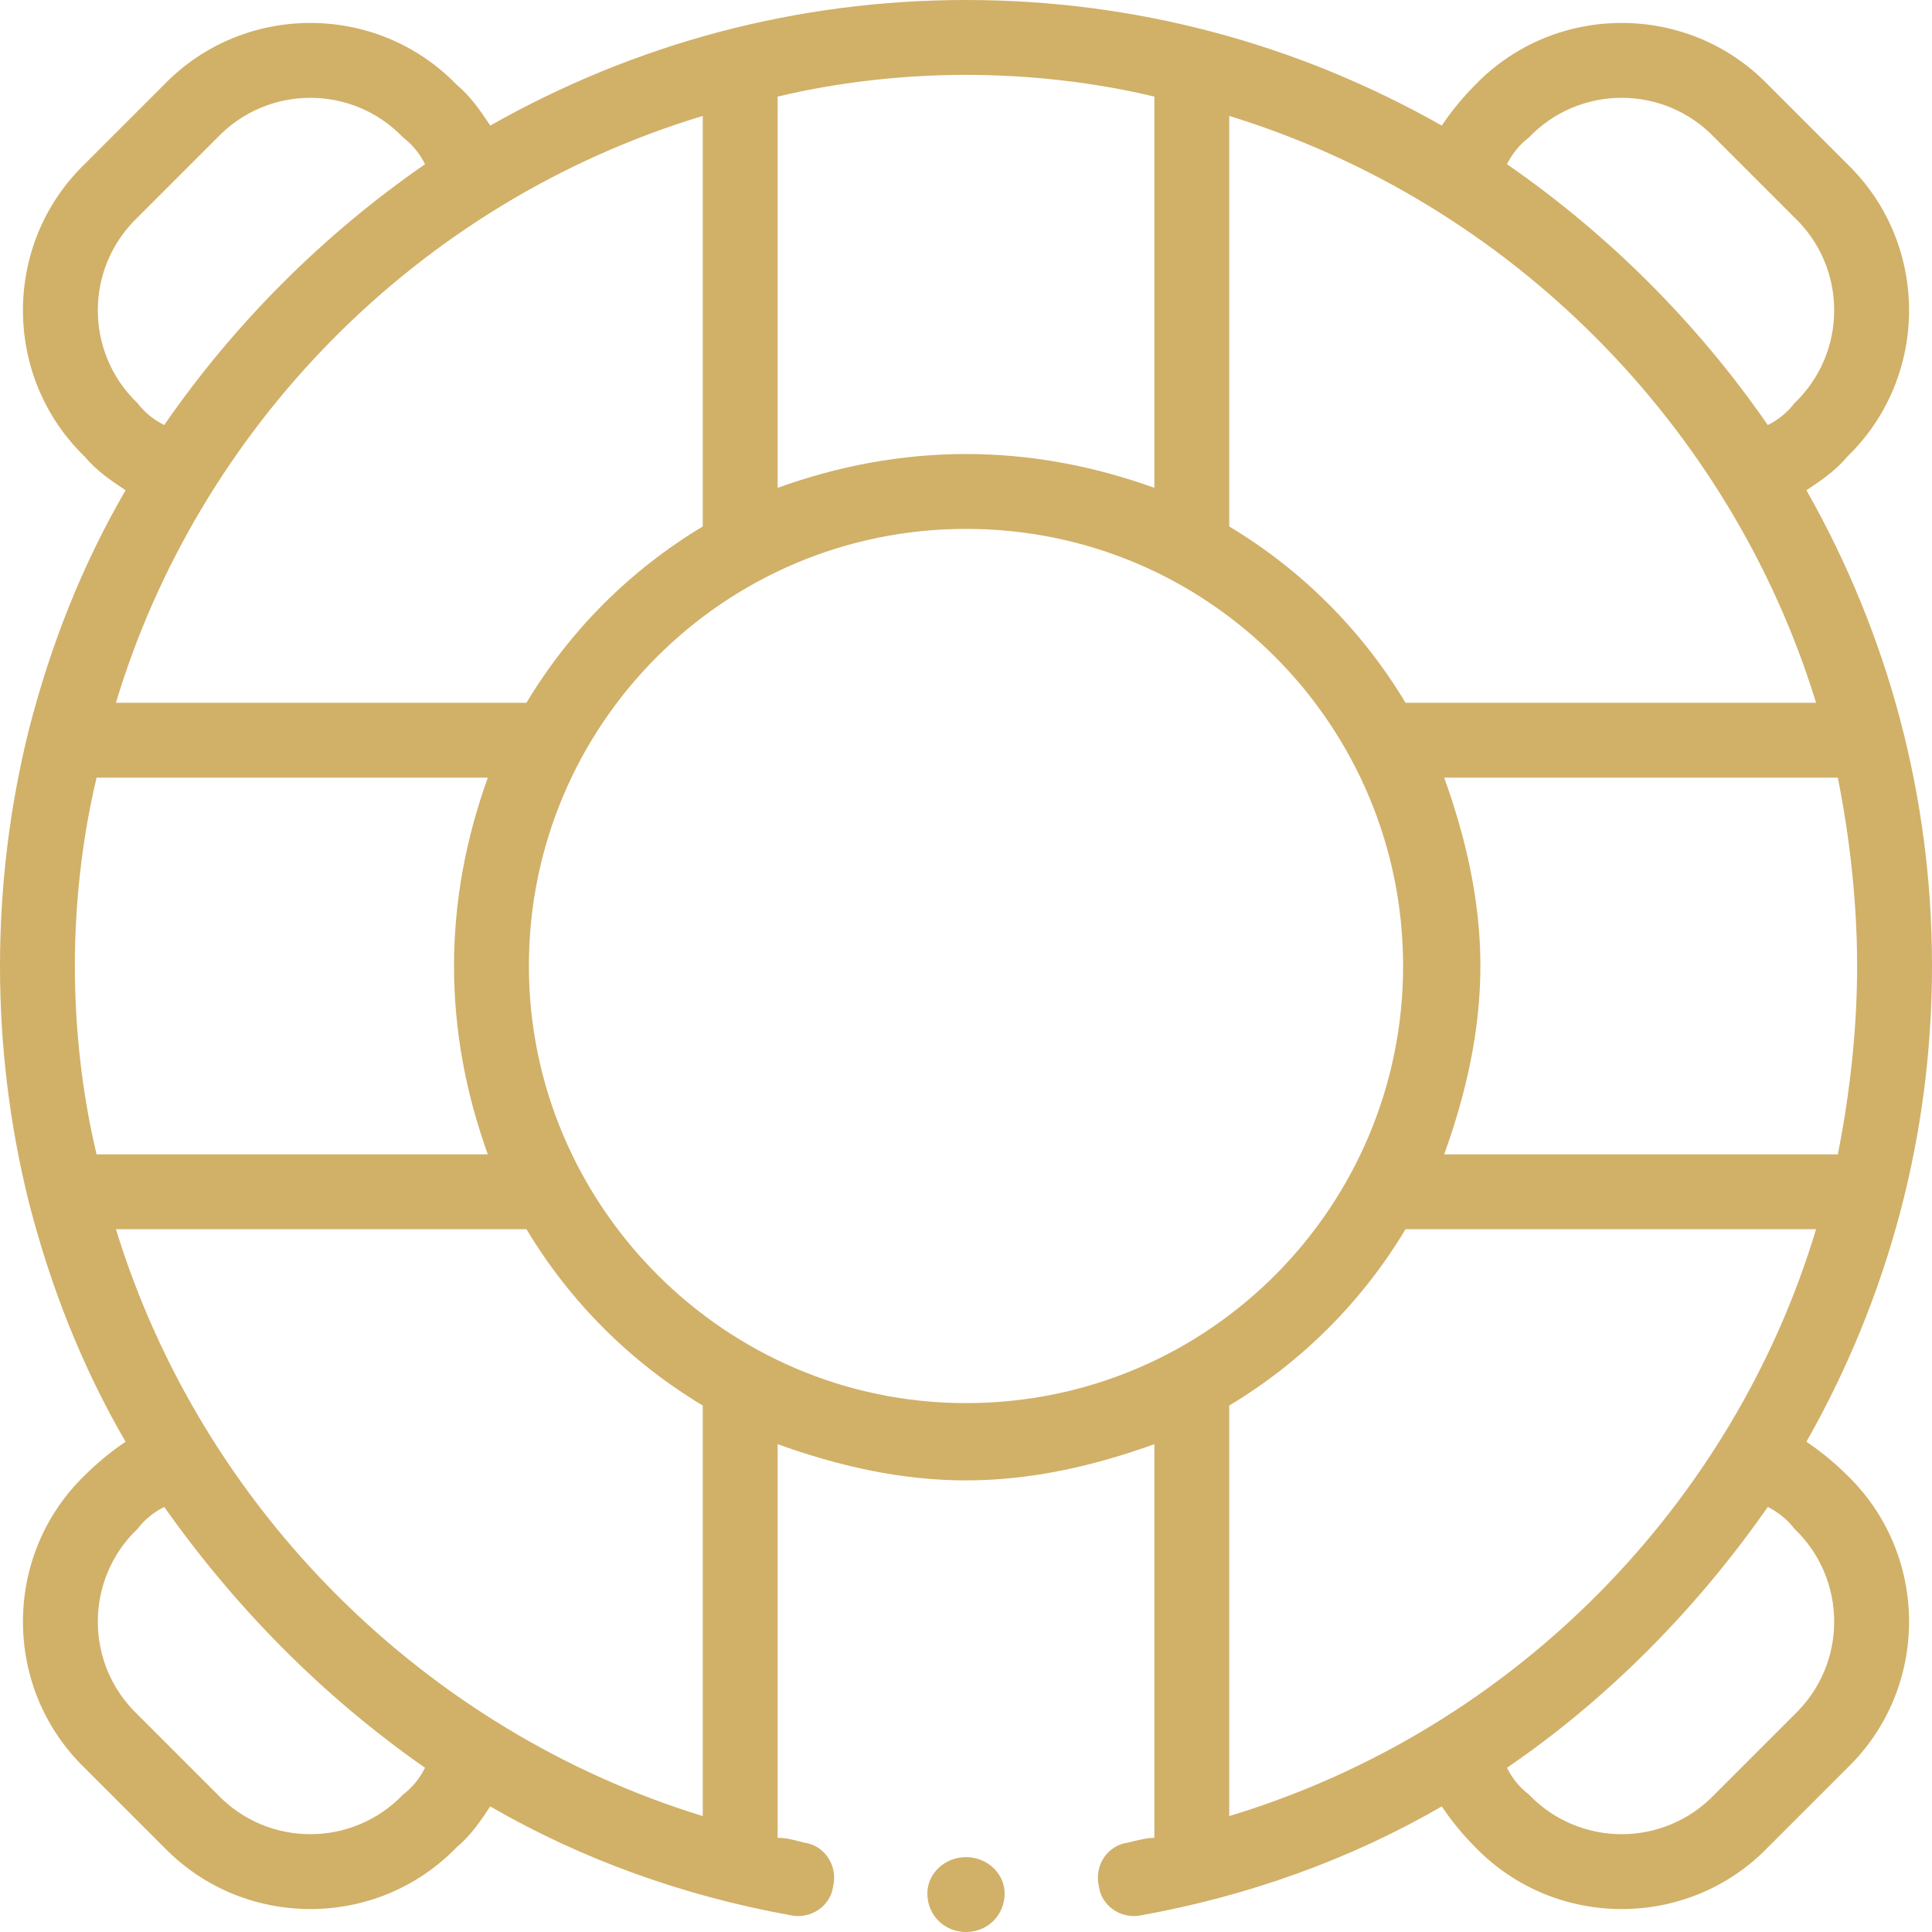 <?xml version="1.0" encoding="UTF-8"?>
<svg xmlns="http://www.w3.org/2000/svg" xmlns:xlink="http://www.w3.org/1999/xlink" xmlns:xodm="http://www.corel.com/coreldraw/odm/2003" xml:space="preserve" version="1.1" style="shape-rendering:geometricPrecision; text-rendering:geometricPrecision; image-rendering:optimizeQuality; fill-rule:evenodd; clip-rule:evenodd" viewBox="0 0 8 8">
 <defs>
  <style type="text/css">
    .fil0 {fill:#d1b068;fill-rule:nonzero}
  </style>
 </defs>
 <g id="Layer_x0020_1">
  <path class="fil0" d="M4.16 7.84c0,-0.08 -0.07,-0.15 -0.16,-0.15 -0.09,0 -0.16,0.07 -0.16,0.15 0,0.09 0.07,0.16 0.16,0.16 0.09,0 0.16,-0.07 0.16,-0.16zm3.32 -5.81c0.06,-0.04 0.12,-0.08 0.17,-0.14 0.34,-0.33 0.34,-0.88 0,-1.21l-0.33 -0.33c-0.33,-0.34 -0.88,-0.34 -1.21,0 -0.05,0.05 -0.1,0.11 -0.14,0.17 -0.6,-0.34 -1.27,-0.52 -1.97,-0.52 -0.7,0 -1.37,0.18 -1.97,0.52 -0.04,-0.06 -0.08,-0.12 -0.14,-0.17 -0.33,-0.34 -0.88,-0.34 -1.21,0l-0.33 0.33c-0.34,0.33 -0.34,0.88 0,1.21 0.05,0.06 0.11,0.1 0.17,0.14 -0.18,0.31 -0.31,0.64 -0.4,0.99 -0.08,0.32 -0.12,0.65 -0.12,0.98 0,0.33 0.04,0.66 0.12,0.98 0.09,0.35 0.22,0.68 0.4,0.99 -0.06,0.04 -0.12,0.09 -0.17,0.14 -0.34,0.33 -0.34,0.88 0,1.21l0.33 0.33c0.33,0.34 0.88,0.34 1.21,0 0.06,-0.05 0.1,-0.11 0.14,-0.17 0.38,0.22 0.8,0.37 1.24,0.45 0.09,0.02 0.17,-0.04 0.18,-0.12 0.02,-0.09 -0.04,-0.17 -0.12,-0.18 -0.04,-0.01 -0.07,-0.02 -0.11,-0.02l0 -1.63c0.25,0.09 0.51,0.15 0.78,0.15 0.27,0 0.53,-0.06 0.78,-0.15l0 1.63c-0.03,0 -0.07,0.01 -0.11,0.02 -0.08,0.01 -0.14,0.09 -0.12,0.18 0.01,0.08 0.09,0.14 0.18,0.12 0.44,-0.08 0.86,-0.23 1.24,-0.45 0.04,0.06 0.09,0.12 0.14,0.17 0.33,0.34 0.88,0.34 1.21,0l0.33 -0.33c0.34,-0.33 0.34,-0.88 0,-1.21 -0.05,-0.05 -0.11,-0.1 -0.17,-0.14 0.34,-0.6 0.52,-1.27 0.52,-1.97 0,-0.7 -0.18,-1.37 -0.52,-1.97l0 0zm-2.39 5.49l0 -1.7c0.3,-0.18 0.55,-0.43 0.73,-0.73l1.7 0c-0.34,1.13 -1.24,2.07 -2.43,2.43zm0.89 -2.74c0.09,-0.25 0.15,-0.51 0.15,-0.78 0,-0.27 -0.06,-0.53 -0.15,-0.78l1.63 0c0.05,0.25 0.08,0.52 0.08,0.78 0,0.26 -0.03,0.53 -0.08,0.78l-1.63 0zm-0.89 -4.3c1.17,0.36 2.08,1.29 2.43,2.43l-1.7 0c-0.18,-0.3 -0.43,-0.55 -0.73,-0.73l0 -1.7zm2.01 0.09l0.33 0.33c0.22,0.21 0.22,0.56 0,0.77 -0.03,0.04 -0.07,0.07 -0.11,0.09 -0.29,-0.42 -0.66,-0.79 -1.08,-1.08 0.02,-0.04 0.05,-0.08 0.09,-0.11 0.21,-0.22 0.56,-0.22 0.77,0l0 0zm-2.32 -0.17l0 1.62c-0.25,-0.09 -0.51,-0.14 -0.78,-0.14 -0.27,0 -0.53,0.05 -0.78,0.14l0 -1.62c0.25,-0.06 0.52,-0.09 0.78,-0.09 0.26,0 0.53,0.03 0.78,0.09zm-4.3 4.69l1.7 0c0.18,0.3 0.43,0.55 0.73,0.73l0 1.7c-1.14,-0.35 -2.07,-1.26 -2.43,-2.43l0 0zm-0.08 -0.31c-0.06,-0.25 -0.09,-0.52 -0.09,-0.78 0,-0.26 0.03,-0.53 0.09,-0.78l1.62 0c-0.09,0.25 -0.14,0.51 -0.14,0.78 0,0.27 0.05,0.53 0.14,0.78l-1.62 0zm1.78 -1.87l-1.7 0c0.34,-1.13 1.24,-2.07 2.43,-2.43l0 1.7c-0.3,0.18 -0.55,0.43 -0.73,0.73l0 0zm-1.61 -2.01l0.33 -0.33c0.21,-0.22 0.56,-0.22 0.77,0 0.04,0.03 0.07,0.07 0.09,0.11 -0.42,0.29 -0.79,0.66 -1.08,1.08 -0.04,-0.02 -0.08,-0.05 -0.11,-0.09 -0.22,-0.21 -0.22,-0.56 0,-0.77l0 0zm0.33 6.53l-0.33 -0.33c-0.22,-0.21 -0.22,-0.56 0,-0.77 0.03,-0.04 0.07,-0.07 0.11,-0.09 0.29,0.41 0.65,0.78 1.08,1.08 -0.02,0.04 -0.05,0.08 -0.09,0.11 -0.21,0.22 -0.56,0.22 -0.77,0l0 0zm1.29 -3.43c0,-1 0.81,-1.81 1.81,-1.81 1.01,0 1.81,0.82 1.81,1.81 0,0.99 -0.8,1.81 -1.81,1.81 -1,0 -1.81,-0.82 -1.81,-1.81zm5.24 3.1l-0.33 0.33c-0.21,0.22 -0.56,0.22 -0.77,0 -0.04,-0.03 -0.07,-0.07 -0.09,-0.11 0.41,-0.28 0.78,-0.65 1.08,-1.08 0.04,0.02 0.08,0.05 0.11,0.09 0.22,0.21 0.22,0.56 0,0.77z"></path>
 </g>
</svg>
